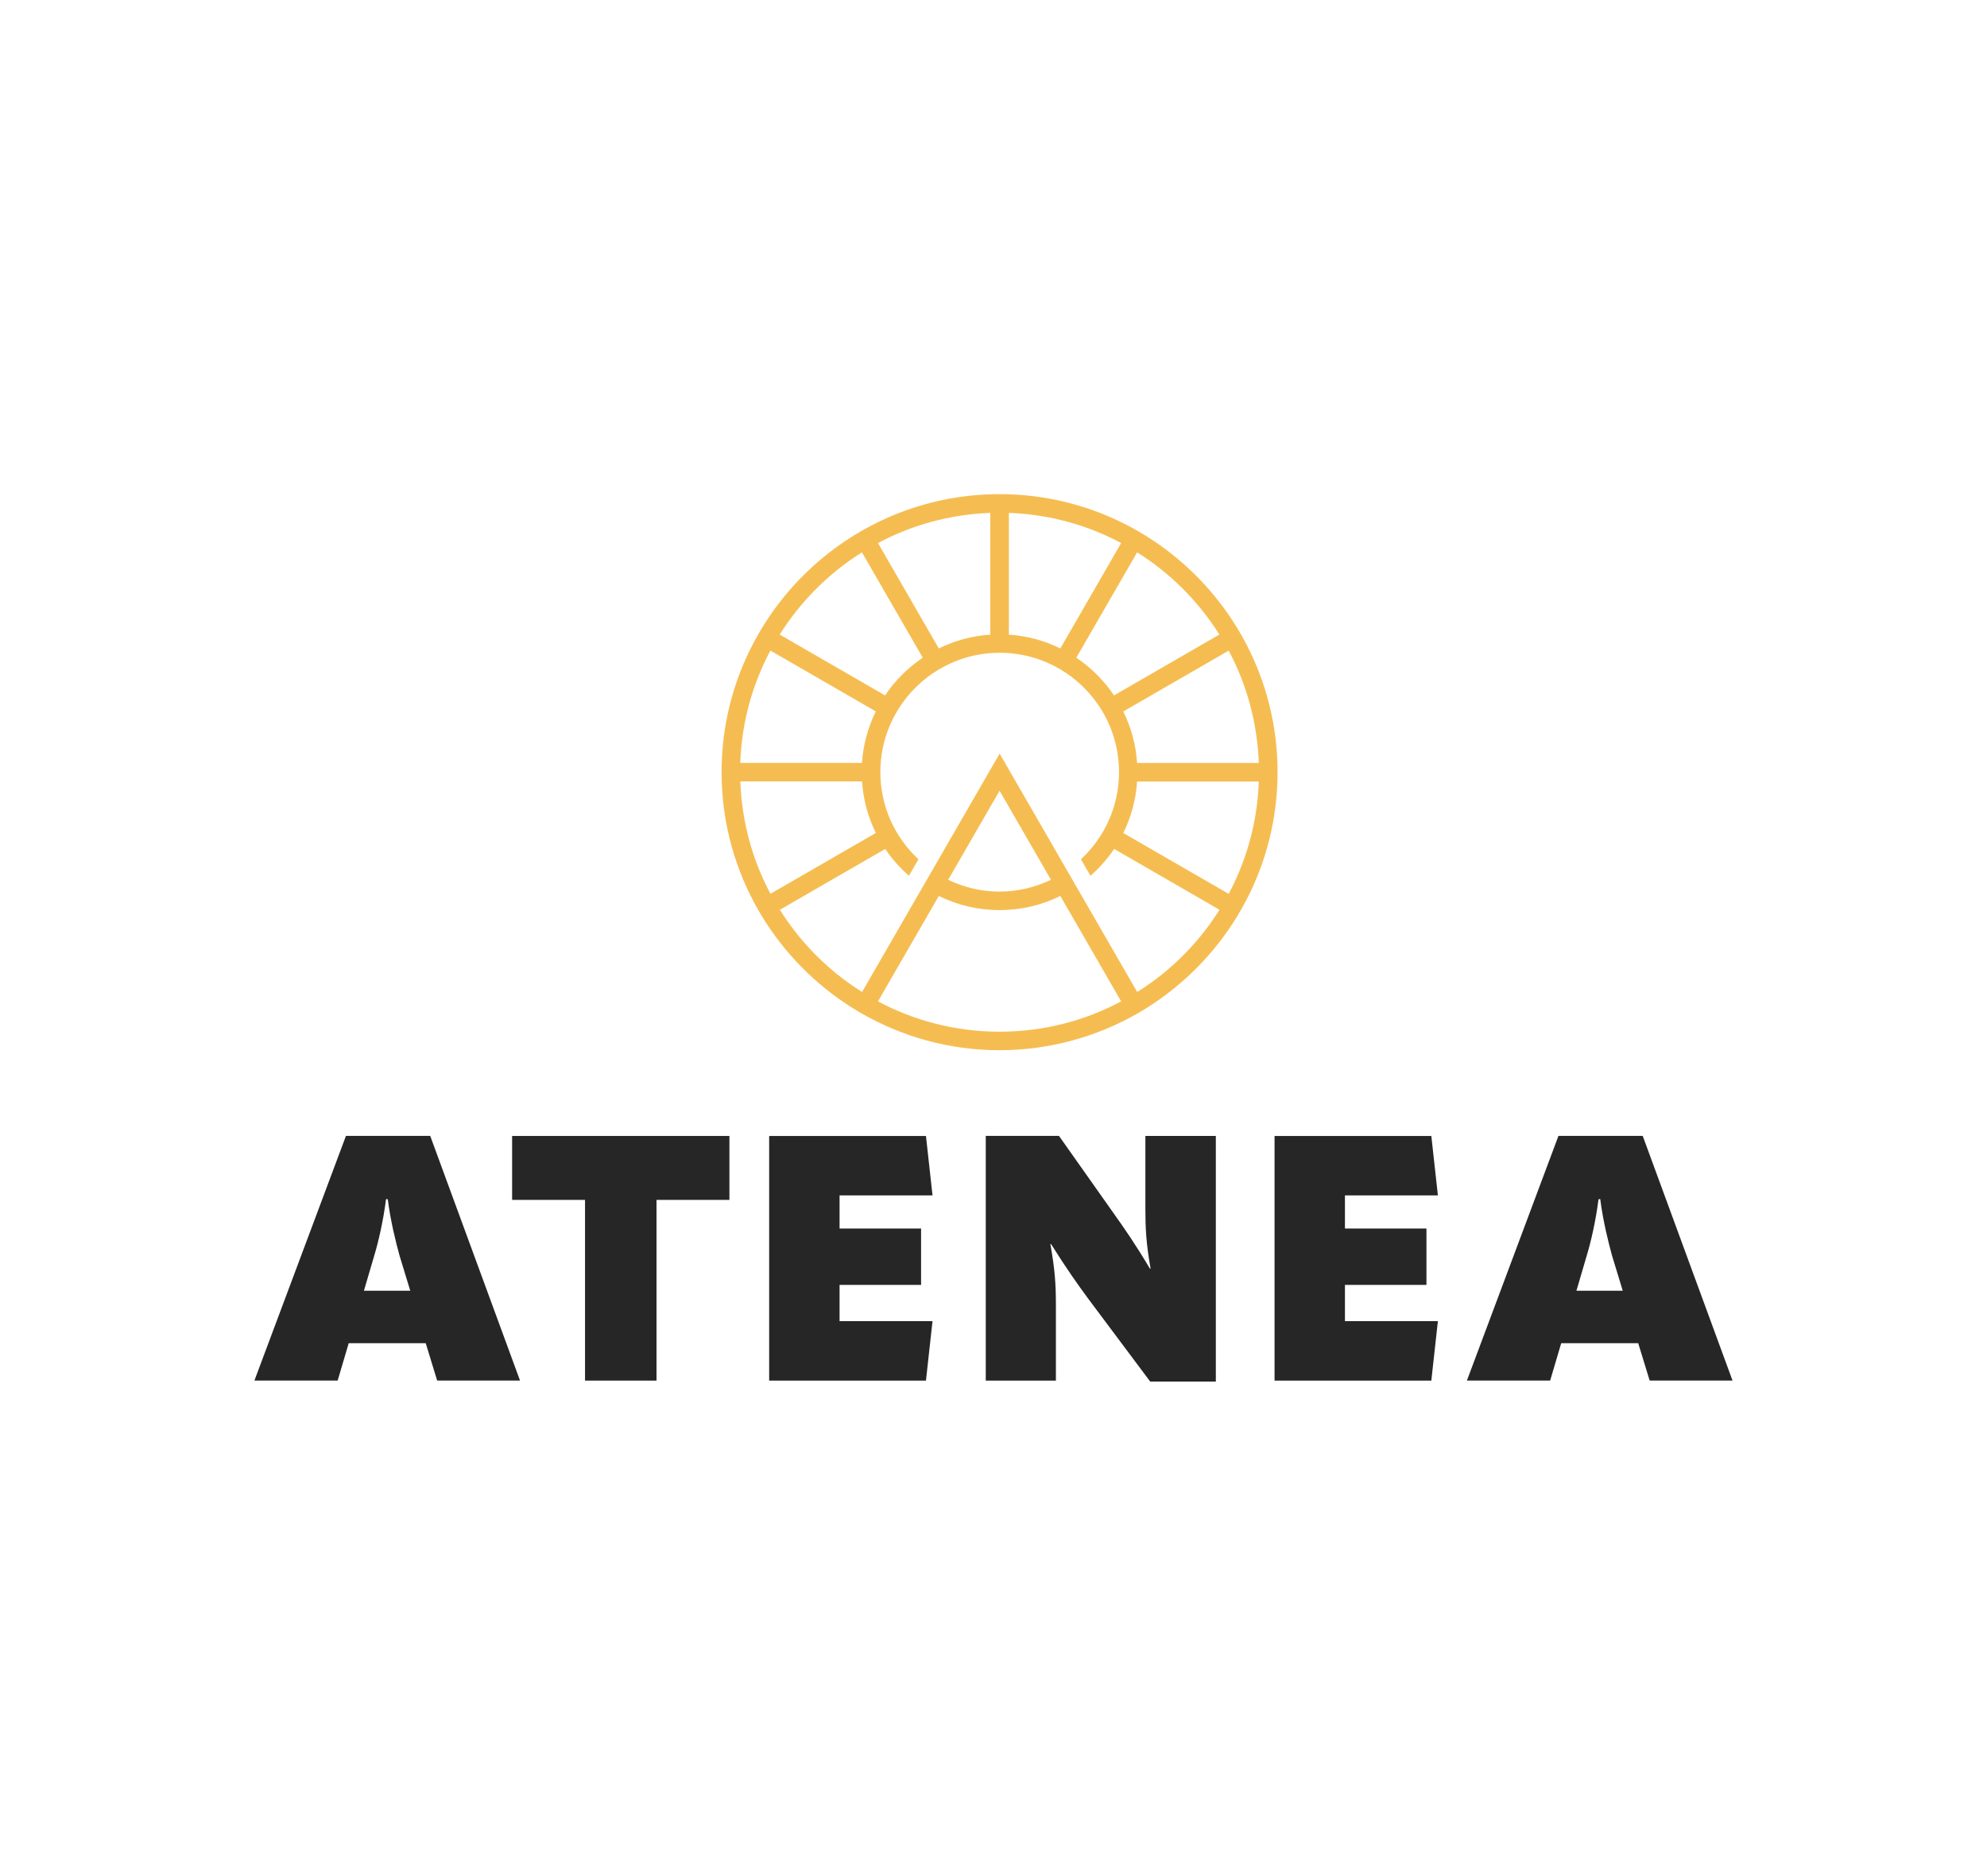 <?xml version="1.0" encoding="UTF-8"?>
<svg id="Capa_1" data-name="Capa 1" xmlns="http://www.w3.org/2000/svg" viewBox="0 0 309.35 291.99">
  <defs>
    <style>
      .cls-1 {
        fill: #262626;
      }

      .cls-2 {
        fill: #f5bd51;
      }
    </style>
  </defs>
  <g>
    <path class="cls-1" d="M68.06,214.9l-1.78-5.81h-11.99l-1.72,5.81h-12.96l14.25-38.08h13.12l13.98,38.08h-12.91ZM56.66,200.92h7.21l-1.67-5.48c-.59-2.15-1.4-5.38-1.83-8.77h-.27c-.43,3.39-1.18,6.62-1.83,8.77l-1.61,5.48Z"/>
    <path class="cls-1" d="M91.08,186.78h-11.35v-9.95h33.83v9.95h-11.35v28.13h-11.13v-28.13Z"/>
    <path class="cls-1" d="M119.75,176.83h24.41l1.02,9.25h-14.47v5.16h12.69v8.77h-12.69v5.65h14.47l-1.02,9.25h-24.41v-38.08Z"/>
    <path class="cls-1" d="M153.47,214.9v-38.08h11.4l8.66,12.26c1.56,2.21,3.12,4.41,5.49,8.39h.11c-.7-3.98-.81-6.24-.81-9.46v-11.19h10.97v38.24h-10.22l-9.73-13.01c-1.61-2.2-3.23-4.46-5.7-8.39h-.11c.7,3.93.86,6.18.86,9.47v11.78h-10.92Z"/>
    <path class="cls-1" d="M198.43,176.83h24.41l1.02,9.25h-14.47v5.16h12.69v8.77h-12.69v5.65h14.47l-1.02,9.25h-24.41v-38.08Z"/>
    <path class="cls-1" d="M256.83,214.9l-1.78-5.81h-11.99l-1.72,5.81h-12.96l14.25-38.08h13.12l13.98,38.08h-12.91ZM245.43,200.92h7.21l-1.67-5.48c-.59-2.15-1.4-5.38-1.83-8.77h-.27c-.43,3.39-1.18,6.62-1.83,8.77l-1.61,5.48Z"/>
  </g>
  <path class="cls-2" d="M198.9,120.2c0-23.87-19.42-43.28-43.28-43.28s-43.28,19.42-43.28,43.28c0,14.5,7.17,27.34,18.14,35.2,1.12.8,2.28,1.55,3.48,2.25,6.38,3.7,13.77,5.83,21.66,5.83s15.41-2.17,21.82-5.92c1.14-.67,2.25-1.39,3.32-2.16,10.97-7.86,18.14-20.7,18.14-35.2ZM177.03,118.76c-.19-2.86-.94-5.57-2.15-8.01l16.41-9.47c2.8,5.25,4.46,11.19,4.69,17.49h-18.95ZM177.03,121.65h18.95c-.22,6.3-1.89,12.24-4.69,17.49l-16.41-9.47c1.21-2.45,1.96-5.15,2.15-8.01ZM189.84,98.78l-16.4,9.47c-1.56-2.31-3.55-4.31-5.87-5.87l9.47-16.4c5.17,3.25,9.55,7.63,12.8,12.8ZM146.16,100.94l-9.47-16.41c5.25-2.8,11.19-4.46,17.49-4.69v18.95c-2.86.19-5.57.94-8.01,2.15ZM157.06,79.84c6.3.22,12.24,1.89,17.49,4.69l-9.47,16.41c-2.45-1.21-5.15-1.96-8.01-2.15v-18.95ZM134.19,85.98l9.47,16.4c-2.31,1.56-4.31,3.55-5.87,5.87l-16.4-9.47c3.25-5.17,7.63-9.55,12.8-12.8ZM134.21,121.65c.19,2.86.94,5.57,2.15,8.01l-16.41,9.47c-2.8-5.25-4.46-11.19-4.69-17.49h18.95ZM134.2,118.76h-18.95c.22-6.3,1.89-12.24,4.69-17.49l16.41,9.47c-1.21,2.45-1.96,5.15-2.15,8.01ZM163.62,136.95c-2.43,1.16-5.13,1.84-8,1.84s-5.57-.67-8-1.84l8-13.86,8,13.86ZM136.69,155.88l9.47-16.41c2.86,1.41,6.06,2.2,9.46,2.2s6.6-.79,9.46-2.2l9.47,16.41c-5.65,3.01-12.09,4.72-18.93,4.72s-13.28-1.71-18.93-4.72ZM179.31,152.89c-.74.54-1.49,1.05-2.26,1.53l-21.42-37.11-21.42,37.11c-.77-.49-1.53-1-2.26-1.53-4.19-3.04-7.77-6.87-10.53-11.27l16.4-9.47c1.04,1.55,2.29,2.95,3.69,4.18l1.48-2.57c-3.64-3.39-5.93-8.21-5.93-13.57,0-10.25,8.34-18.58,18.58-18.58s18.58,8.34,18.58,18.58c0,5.36-2.29,10.18-5.93,13.57l1.48,2.57c1.4-1.23,2.64-2.63,3.69-4.18l16.4,9.47c-2.76,4.4-6.34,8.22-10.53,11.27Z"/>
</svg>